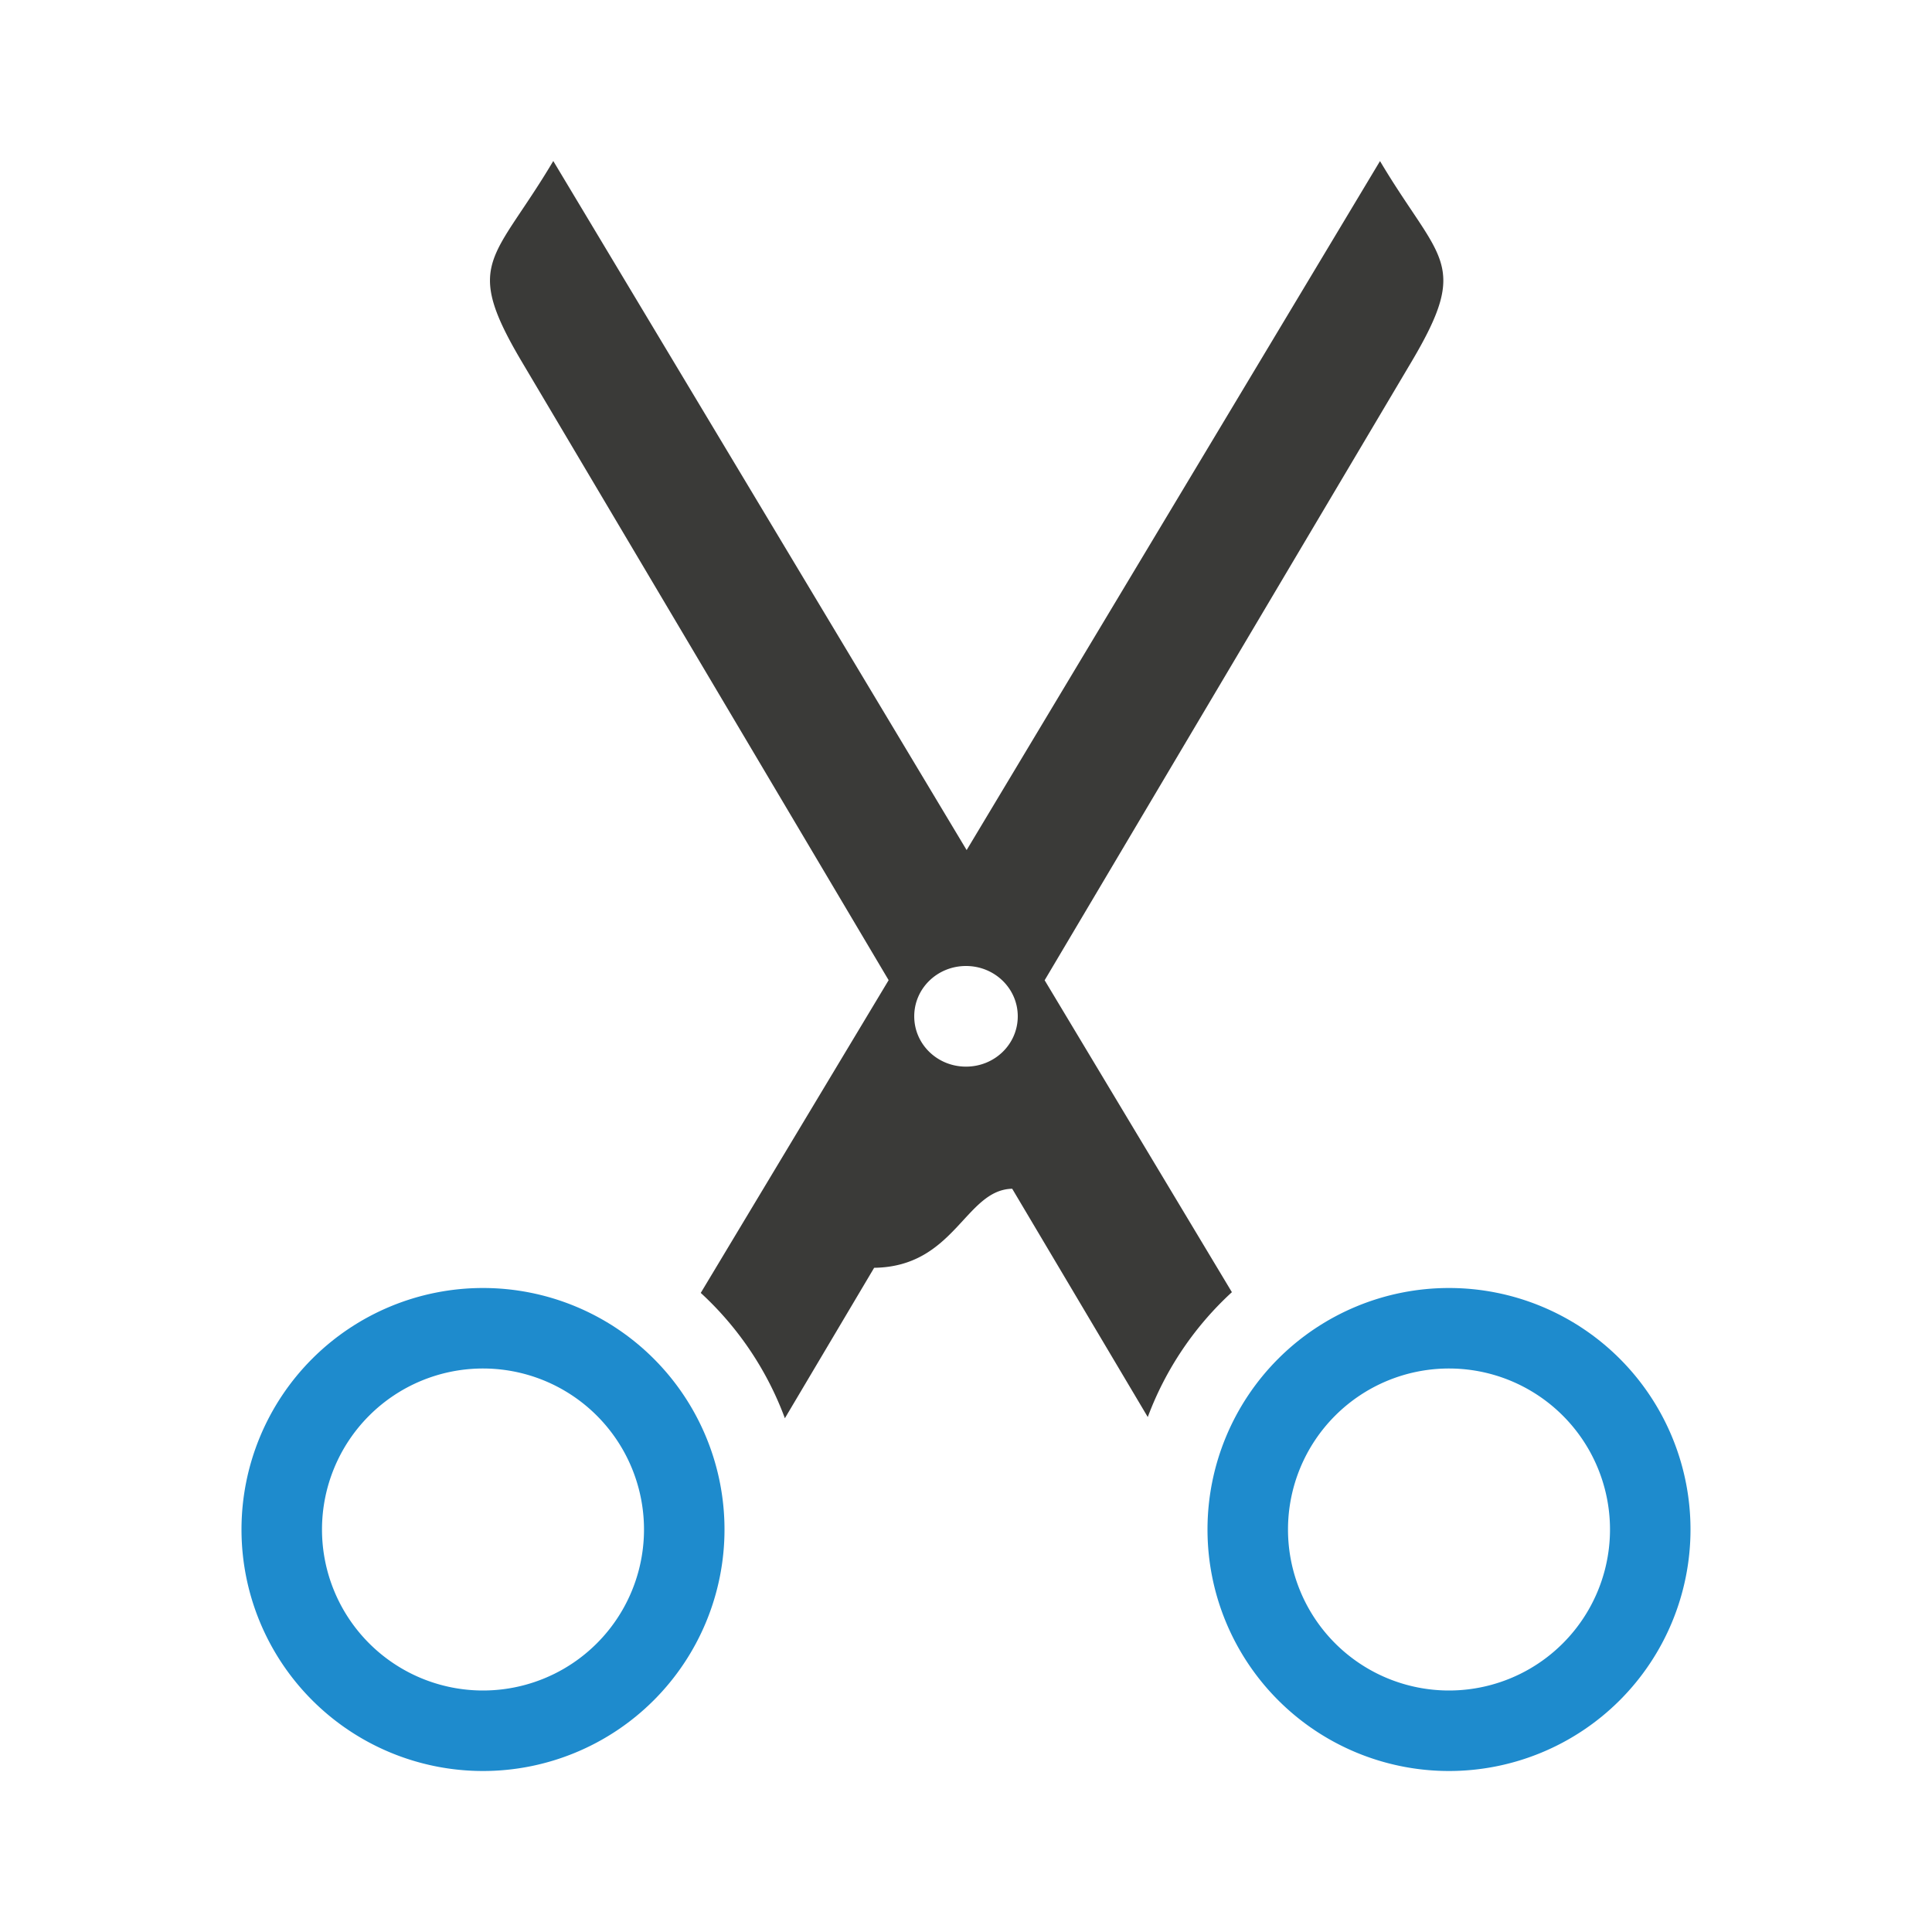 <svg viewBox="0 0 24 24" xmlns="http://www.w3.org/2000/svg"><path d="m6.873 2c-.742 1.25-1.129 1.25-.387 2.5l4.553 7.676-2.334 3.885a4 4 0 0 1 1.045 1.557l1.109-1.869c1.003-.013 1.13-.969 1.715-.982l1.684 2.836a4 4 0 0 1 1.045-1.551l-2.326-3.875 4.553-7.676c.742-1.25.356-1.25-.387-2.5l-5.135 8.559zm5.127 10c.356 0 .643.279.643.625s-.286.625-.643.625-.643-.279-.643-.625.286-.625.643-.625z" fill="#3a3a38"/><g fill="#1e8bcd"><path d="m6 16a3 3 0 0 0 -3 3 3 3 0 0 0 3 3 3 3 0 0 0 3-3 3 3 0 0 0 -3-3zm0 1a2 2 0 0 1 2 2 2 2 0 0 1 -2 2 2 2 0 0 1 -2-2 2 2 0 0 1 2-2z"/><path d="m18 16a3 3 0 0 0 -3 3 3 3 0 0 0 3 3 3 3 0 0 0 3-3 3 3 0 0 0 -3-3zm0 1a2 2 0 0 1 2 2 2 2 0 0 1 -2 2 2 2 0 0 1 -2-2 2 2 0 0 1 2-2z"/></g></svg>